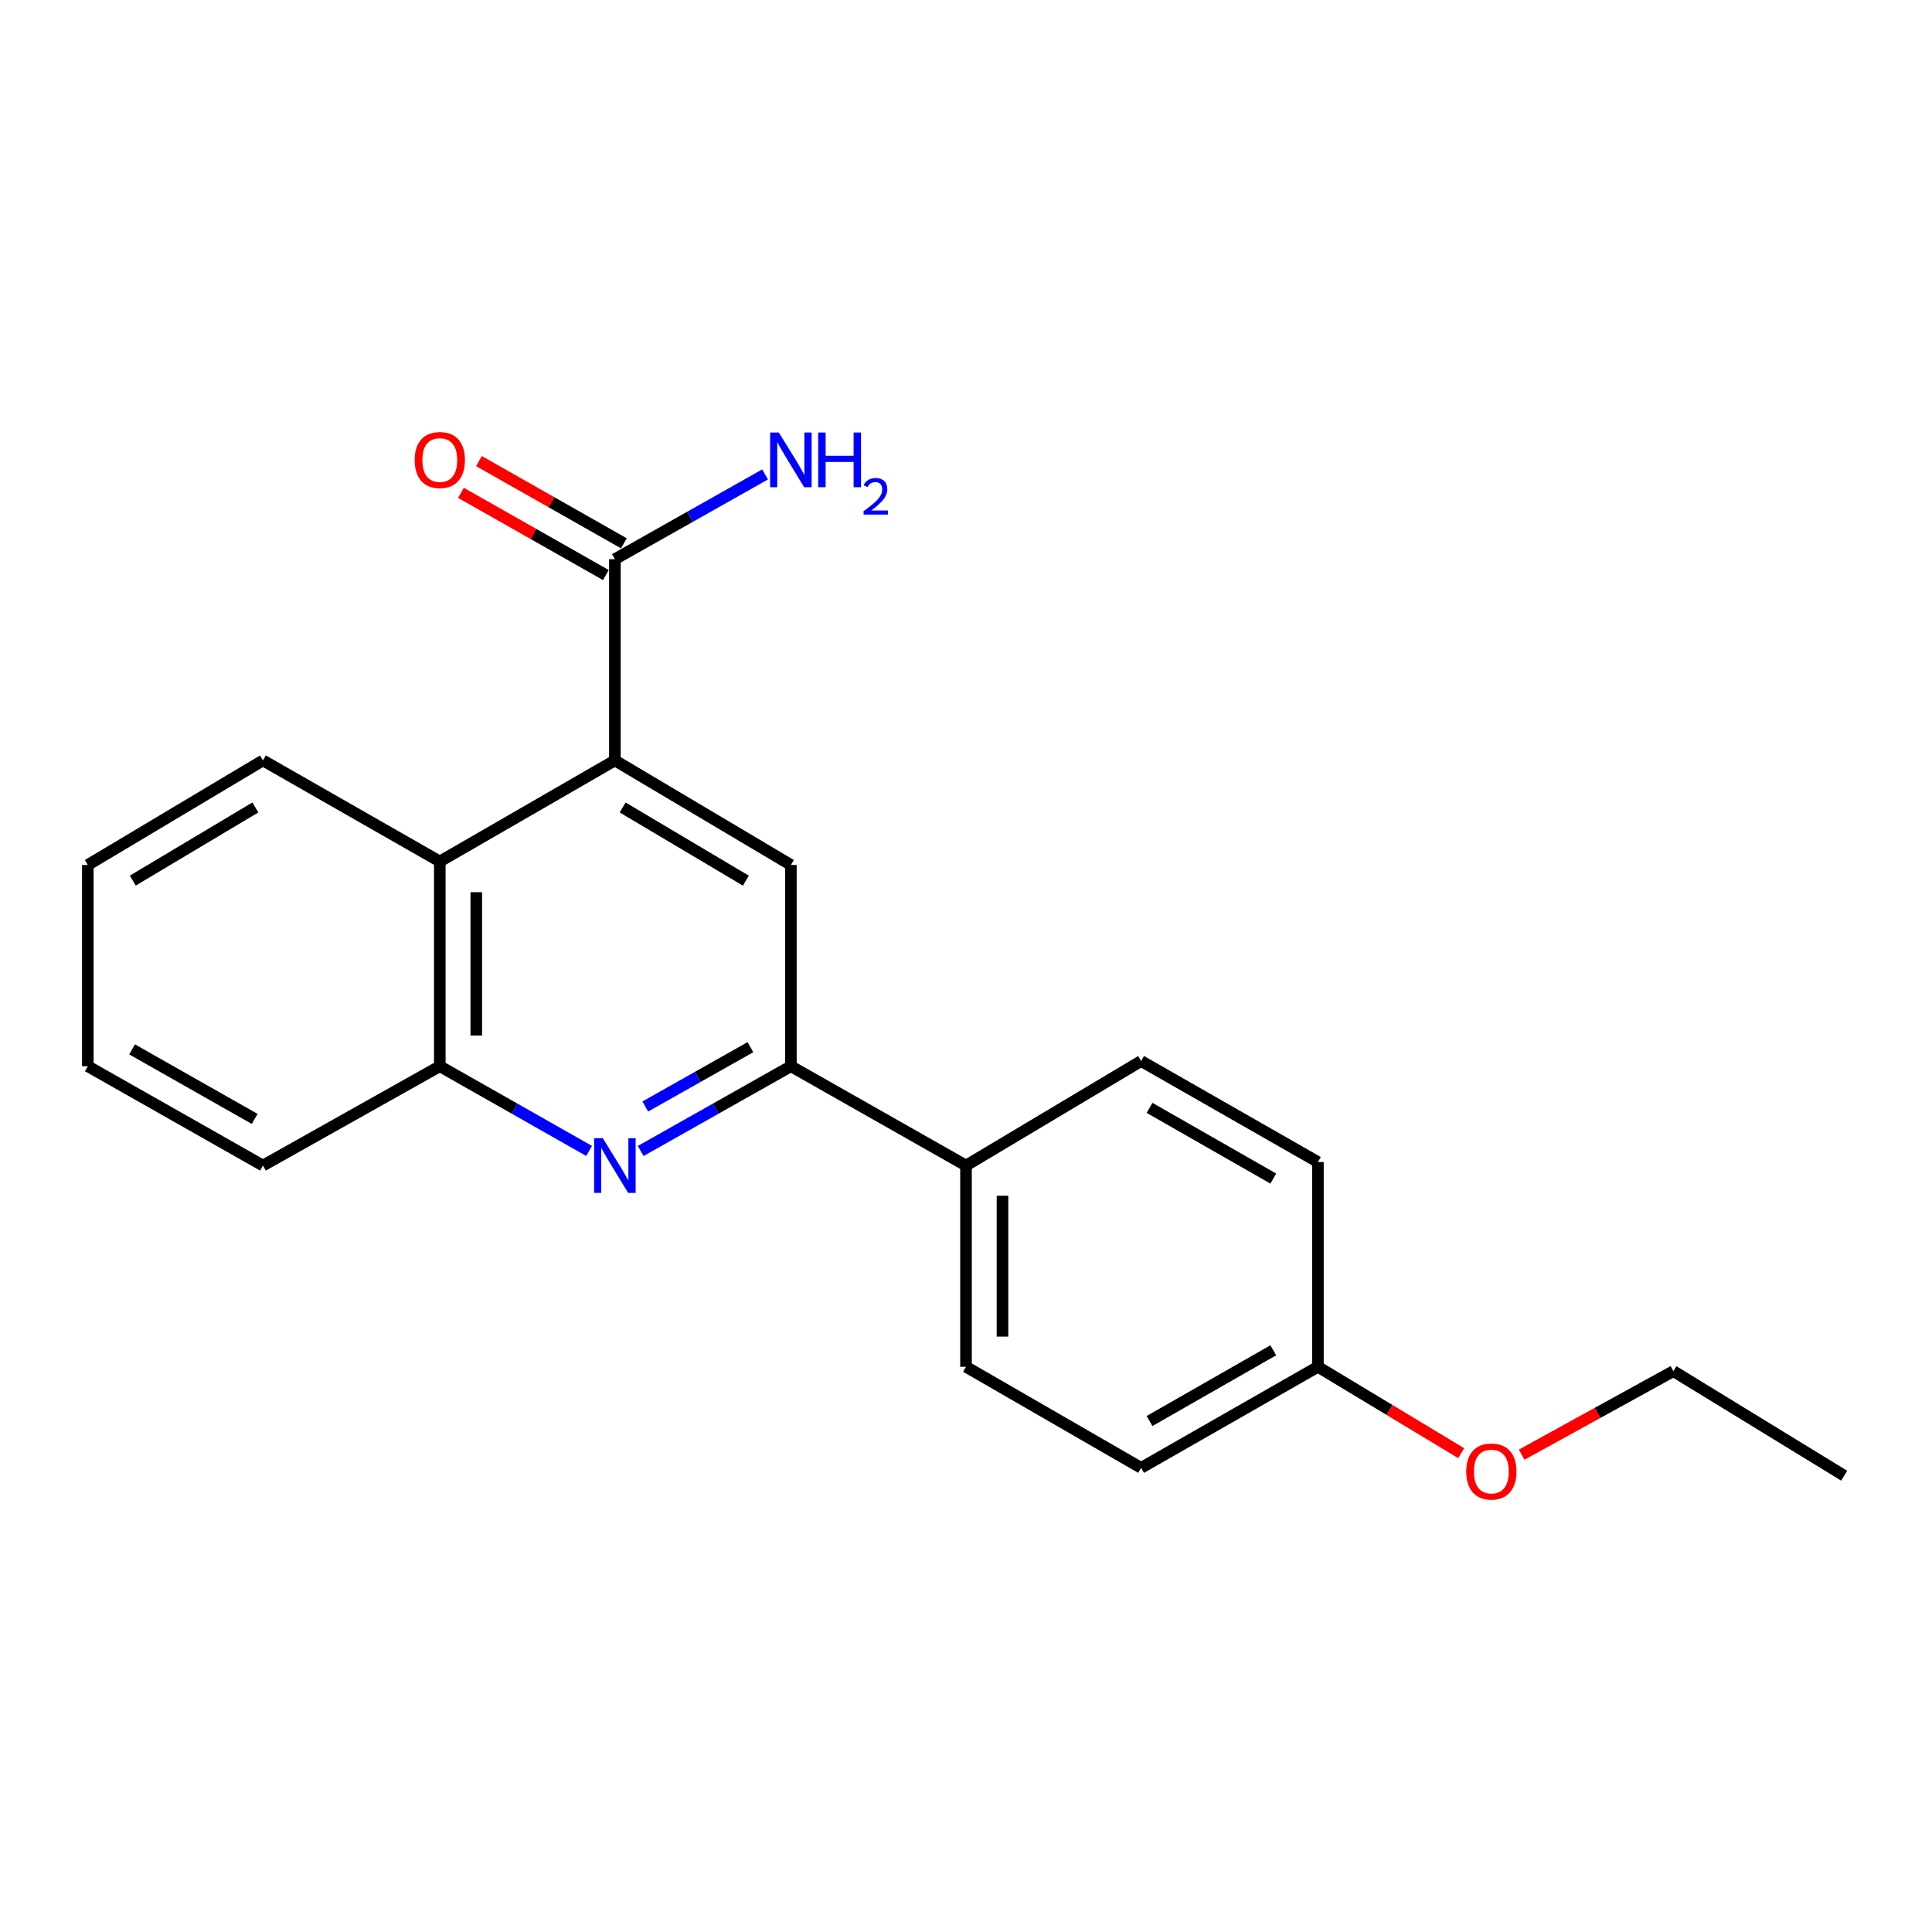 <?xml version='1.0' encoding='iso-8859-1'?>
<svg version='1.1' baseProfile='full'
              xmlns='http://www.w3.org/2000/svg'
                      xmlns:rdkit='http://www.rdkit.org/xml'
                      xmlns:xlink='http://www.w3.org/1999/xlink'
                  xml:space='preserve'
width='1000px' height='1000px' viewBox='0 0 1000 1000'>
<!-- END OF HEADER -->
<rect style='opacity:1.0;fill:#FFFFFF;stroke:none' width='1000' height='1000' x='0' y='0'> </rect>
<path class='bond-2' d='M 318.266,393.592 L 409.364,447.704' style='fill:none;fill-rule:evenodd;stroke:#000000;stroke-width:6px;stroke-linecap:butt;stroke-linejoin:miter;stroke-opacity:1' />
<path class='bond-2' d='M 322.285,417.947 L 386.054,455.825' style='fill:none;fill-rule:evenodd;stroke:#000000;stroke-width:6px;stroke-linecap:butt;stroke-linejoin:miter;stroke-opacity:1' />
<path class='bond-3' d='M 318.266,393.592 L 318.266,289.431' style='fill:none;fill-rule:evenodd;stroke:#000000;stroke-width:6px;stroke-linecap:butt;stroke-linejoin:miter;stroke-opacity:1' />
<path class='bond-4' d='M 318.266,393.592 L 227.64,445.909' style='fill:none;fill-rule:evenodd;stroke:#000000;stroke-width:6px;stroke-linecap:butt;stroke-linejoin:miter;stroke-opacity:1' />
<path class='bond-0' d='M 304.921,595.719 L 266.28,573.797' style='fill:none;fill-rule:evenodd;stroke:#0000FF;stroke-width:6px;stroke-linecap:butt;stroke-linejoin:miter;stroke-opacity:1' />
<path class='bond-0' d='M 266.28,573.797 L 227.64,551.875' style='fill:none;fill-rule:evenodd;stroke:#000000;stroke-width:6px;stroke-linecap:butt;stroke-linejoin:miter;stroke-opacity:1' />
<path class='bond-21' d='M 331.621,595.752 L 370.492,573.814' style='fill:none;fill-rule:evenodd;stroke:#0000FF;stroke-width:6px;stroke-linecap:butt;stroke-linejoin:miter;stroke-opacity:1' />
<path class='bond-21' d='M 370.492,573.814 L 409.364,551.875' style='fill:none;fill-rule:evenodd;stroke:#000000;stroke-width:6px;stroke-linecap:butt;stroke-linejoin:miter;stroke-opacity:1' />
<path class='bond-21' d='M 333.999,572.723 L 361.209,557.366' style='fill:none;fill-rule:evenodd;stroke:#0000FF;stroke-width:6px;stroke-linecap:butt;stroke-linejoin:miter;stroke-opacity:1' />
<path class='bond-21' d='M 361.209,557.366 L 388.419,542.009' style='fill:none;fill-rule:evenodd;stroke:#000000;stroke-width:6px;stroke-linecap:butt;stroke-linejoin:miter;stroke-opacity:1' />
<path class='bond-1' d='M 409.364,551.875 L 409.364,447.704' style='fill:none;fill-rule:evenodd;stroke:#000000;stroke-width:6px;stroke-linecap:butt;stroke-linejoin:miter;stroke-opacity:1' />
<path class='bond-6' d='M 409.364,551.875 L 500,603.29' style='fill:none;fill-rule:evenodd;stroke:#000000;stroke-width:6px;stroke-linecap:butt;stroke-linejoin:miter;stroke-opacity:1' />
<path class='bond-7' d='M 322.925,281.217 L 285.414,259.941' style='fill:none;fill-rule:evenodd;stroke:#000000;stroke-width:6px;stroke-linecap:butt;stroke-linejoin:miter;stroke-opacity:1' />
<path class='bond-7' d='M 285.414,259.941 L 247.904,238.664' style='fill:none;fill-rule:evenodd;stroke:#FF0000;stroke-width:6px;stroke-linecap:butt;stroke-linejoin:miter;stroke-opacity:1' />
<path class='bond-7' d='M 313.607,297.645 L 276.096,276.369' style='fill:none;fill-rule:evenodd;stroke:#000000;stroke-width:6px;stroke-linecap:butt;stroke-linejoin:miter;stroke-opacity:1' />
<path class='bond-7' d='M 276.096,276.369 L 238.586,255.092' style='fill:none;fill-rule:evenodd;stroke:#FF0000;stroke-width:6px;stroke-linecap:butt;stroke-linejoin:miter;stroke-opacity:1' />
<path class='bond-10' d='M 318.266,289.431 L 357.137,267.497' style='fill:none;fill-rule:evenodd;stroke:#000000;stroke-width:6px;stroke-linecap:butt;stroke-linejoin:miter;stroke-opacity:1' />
<path class='bond-10' d='M 357.137,267.497 L 396.009,245.563' style='fill:none;fill-rule:evenodd;stroke:#0000FF;stroke-width:6px;stroke-linecap:butt;stroke-linejoin:miter;stroke-opacity:1' />
<path class='bond-5' d='M 227.64,445.909 L 227.64,551.875' style='fill:none;fill-rule:evenodd;stroke:#000000;stroke-width:6px;stroke-linecap:butt;stroke-linejoin:miter;stroke-opacity:1' />
<path class='bond-5' d='M 246.527,461.804 L 246.527,535.981' style='fill:none;fill-rule:evenodd;stroke:#000000;stroke-width:6px;stroke-linecap:butt;stroke-linejoin:miter;stroke-opacity:1' />
<path class='bond-15' d='M 227.64,445.909 L 136.101,393.592' style='fill:none;fill-rule:evenodd;stroke:#000000;stroke-width:6px;stroke-linecap:butt;stroke-linejoin:miter;stroke-opacity:1' />
<path class='bond-16' d='M 227.64,551.875 L 136.101,603.29' style='fill:none;fill-rule:evenodd;stroke:#000000;stroke-width:6px;stroke-linecap:butt;stroke-linejoin:miter;stroke-opacity:1' />
<path class='bond-8' d='M 500,603.29 L 500,707.451' style='fill:none;fill-rule:evenodd;stroke:#000000;stroke-width:6px;stroke-linecap:butt;stroke-linejoin:miter;stroke-opacity:1' />
<path class='bond-8' d='M 518.887,618.914 L 518.887,691.827' style='fill:none;fill-rule:evenodd;stroke:#000000;stroke-width:6px;stroke-linecap:butt;stroke-linejoin:miter;stroke-opacity:1' />
<path class='bond-9' d='M 500,603.29 L 590.636,549.179' style='fill:none;fill-rule:evenodd;stroke:#000000;stroke-width:6px;stroke-linecap:butt;stroke-linejoin:miter;stroke-opacity:1' />
<path class='bond-12' d='M 500,707.451 L 590.636,759.758' style='fill:none;fill-rule:evenodd;stroke:#000000;stroke-width:6px;stroke-linecap:butt;stroke-linejoin:miter;stroke-opacity:1' />
<path class='bond-13' d='M 590.636,549.179 L 682.154,601.475' style='fill:none;fill-rule:evenodd;stroke:#000000;stroke-width:6px;stroke-linecap:butt;stroke-linejoin:miter;stroke-opacity:1' />
<path class='bond-13' d='M 594.993,573.422 L 659.056,610.029' style='fill:none;fill-rule:evenodd;stroke:#000000;stroke-width:6px;stroke-linecap:butt;stroke-linejoin:miter;stroke-opacity:1' />
<path class='bond-11' d='M 682.154,707.451 L 682.154,601.475' style='fill:none;fill-rule:evenodd;stroke:#000000;stroke-width:6px;stroke-linecap:butt;stroke-linejoin:miter;stroke-opacity:1' />
<path class='bond-14' d='M 682.154,707.451 L 719.226,729.803' style='fill:none;fill-rule:evenodd;stroke:#000000;stroke-width:6px;stroke-linecap:butt;stroke-linejoin:miter;stroke-opacity:1' />
<path class='bond-14' d='M 719.226,729.803 L 756.299,752.155' style='fill:none;fill-rule:evenodd;stroke:#FF0000;stroke-width:6px;stroke-linecap:butt;stroke-linejoin:miter;stroke-opacity:1' />
<path class='bond-23' d='M 682.154,707.451 L 590.636,759.758' style='fill:none;fill-rule:evenodd;stroke:#000000;stroke-width:6px;stroke-linecap:butt;stroke-linejoin:miter;stroke-opacity:1' />
<path class='bond-23' d='M 659.054,698.9 L 594.992,735.514' style='fill:none;fill-rule:evenodd;stroke:#000000;stroke-width:6px;stroke-linecap:butt;stroke-linejoin:miter;stroke-opacity:1' />
<path class='bond-17' d='M 787.608,752.935 L 826.876,731.316' style='fill:none;fill-rule:evenodd;stroke:#FF0000;stroke-width:6px;stroke-linecap:butt;stroke-linejoin:miter;stroke-opacity:1' />
<path class='bond-17' d='M 826.876,731.316 L 866.144,709.697' style='fill:none;fill-rule:evenodd;stroke:#000000;stroke-width:6px;stroke-linecap:butt;stroke-linejoin:miter;stroke-opacity:1' />
<path class='bond-18' d='M 136.101,393.592 L 45.455,447.704' style='fill:none;fill-rule:evenodd;stroke:#000000;stroke-width:6px;stroke-linecap:butt;stroke-linejoin:miter;stroke-opacity:1' />
<path class='bond-18' d='M 132.185,417.926 L 68.732,455.804' style='fill:none;fill-rule:evenodd;stroke:#000000;stroke-width:6px;stroke-linecap:butt;stroke-linejoin:miter;stroke-opacity:1' />
<path class='bond-22' d='M 136.101,603.29 L 45.455,551.875' style='fill:none;fill-rule:evenodd;stroke:#000000;stroke-width:6px;stroke-linecap:butt;stroke-linejoin:miter;stroke-opacity:1' />
<path class='bond-22' d='M 131.822,579.149 L 68.37,543.159' style='fill:none;fill-rule:evenodd;stroke:#000000;stroke-width:6px;stroke-linecap:butt;stroke-linejoin:miter;stroke-opacity:1' />
<path class='bond-19' d='M 866.144,709.697 L 954.545,763.818' style='fill:none;fill-rule:evenodd;stroke:#000000;stroke-width:6px;stroke-linecap:butt;stroke-linejoin:miter;stroke-opacity:1' />
<path class='bond-20' d='M 45.455,447.704 L 45.455,551.875' style='fill:none;fill-rule:evenodd;stroke:#000000;stroke-width:6px;stroke-linecap:butt;stroke-linejoin:miter;stroke-opacity:1' />
<path  class='atom-1' d='M 312.006 589.13
L 321.286 604.13
Q 322.206 605.61, 323.686 608.29
Q 325.166 610.97, 325.246 611.13
L 325.246 589.13
L 329.006 589.13
L 329.006 617.45
L 325.126 617.45
L 315.166 601.05
Q 314.006 599.13, 312.766 596.93
Q 311.566 594.73, 311.206 594.05
L 311.206 617.45
L 307.526 617.45
L 307.526 589.13
L 312.006 589.13
' fill='#0000FF'/>
<path  class='atom-8' d='M 214.64 238.107
Q 214.64 231.307, 218 227.507
Q 221.36 223.707, 227.64 223.707
Q 233.92 223.707, 237.28 227.507
Q 240.64 231.307, 240.64 238.107
Q 240.64 244.987, 237.24 248.907
Q 233.84 252.787, 227.64 252.787
Q 221.4 252.787, 218 248.907
Q 214.64 245.027, 214.64 238.107
M 227.64 249.587
Q 231.96 249.587, 234.28 246.707
Q 236.64 243.787, 236.64 238.107
Q 236.64 232.547, 234.28 229.747
Q 231.96 226.907, 227.64 226.907
Q 223.32 226.907, 220.96 229.707
Q 218.64 232.507, 218.64 238.107
Q 218.64 243.827, 220.96 246.707
Q 223.32 249.587, 227.64 249.587
' fill='#FF0000'/>
<path  class='atom-11' d='M 403.104 223.867
L 412.384 238.867
Q 413.304 240.347, 414.784 243.027
Q 416.264 245.707, 416.344 245.867
L 416.344 223.867
L 420.104 223.867
L 420.104 252.187
L 416.224 252.187
L 406.264 235.787
Q 405.104 233.867, 403.864 231.667
Q 402.664 229.467, 402.304 228.787
L 402.304 252.187
L 398.624 252.187
L 398.624 223.867
L 403.104 223.867
' fill='#0000FF'/>
<path  class='atom-11' d='M 423.504 223.867
L 427.344 223.867
L 427.344 235.907
L 441.824 235.907
L 441.824 223.867
L 445.664 223.867
L 445.664 252.187
L 441.824 252.187
L 441.824 239.107
L 427.344 239.107
L 427.344 252.187
L 423.504 252.187
L 423.504 223.867
' fill='#0000FF'/>
<path  class='atom-11' d='M 447.037 251.194
Q 447.723 249.425, 449.36 248.448
Q 450.997 247.445, 453.267 247.445
Q 456.092 247.445, 457.676 248.976
Q 459.26 250.507, 459.26 253.226
Q 459.26 255.998, 457.201 258.586
Q 455.168 261.173, 450.944 264.235
L 459.577 264.235
L 459.577 266.347
L 446.984 266.347
L 446.984 264.578
Q 450.469 262.097, 452.528 260.249
Q 454.613 258.401, 455.617 256.738
Q 456.62 255.074, 456.62 253.358
Q 456.62 251.563, 455.722 250.56
Q 454.825 249.557, 453.267 249.557
Q 451.762 249.557, 450.759 250.164
Q 449.756 250.771, 449.043 252.118
L 447.037 251.194
' fill='#0000FF'/>
<path  class='atom-15' d='M 758.919 761.653
Q 758.919 754.853, 762.279 751.053
Q 765.639 747.253, 771.919 747.253
Q 778.199 747.253, 781.559 751.053
Q 784.919 754.853, 784.919 761.653
Q 784.919 768.533, 781.519 772.453
Q 778.119 776.333, 771.919 776.333
Q 765.679 776.333, 762.279 772.453
Q 758.919 768.573, 758.919 761.653
M 771.919 773.133
Q 776.239 773.133, 778.559 770.253
Q 780.919 767.333, 780.919 761.653
Q 780.919 756.093, 778.559 753.293
Q 776.239 750.453, 771.919 750.453
Q 767.599 750.453, 765.239 753.253
Q 762.919 756.053, 762.919 761.653
Q 762.919 767.373, 765.239 770.253
Q 767.599 773.133, 771.919 773.133
' fill='#FF0000'/>
</svg>
